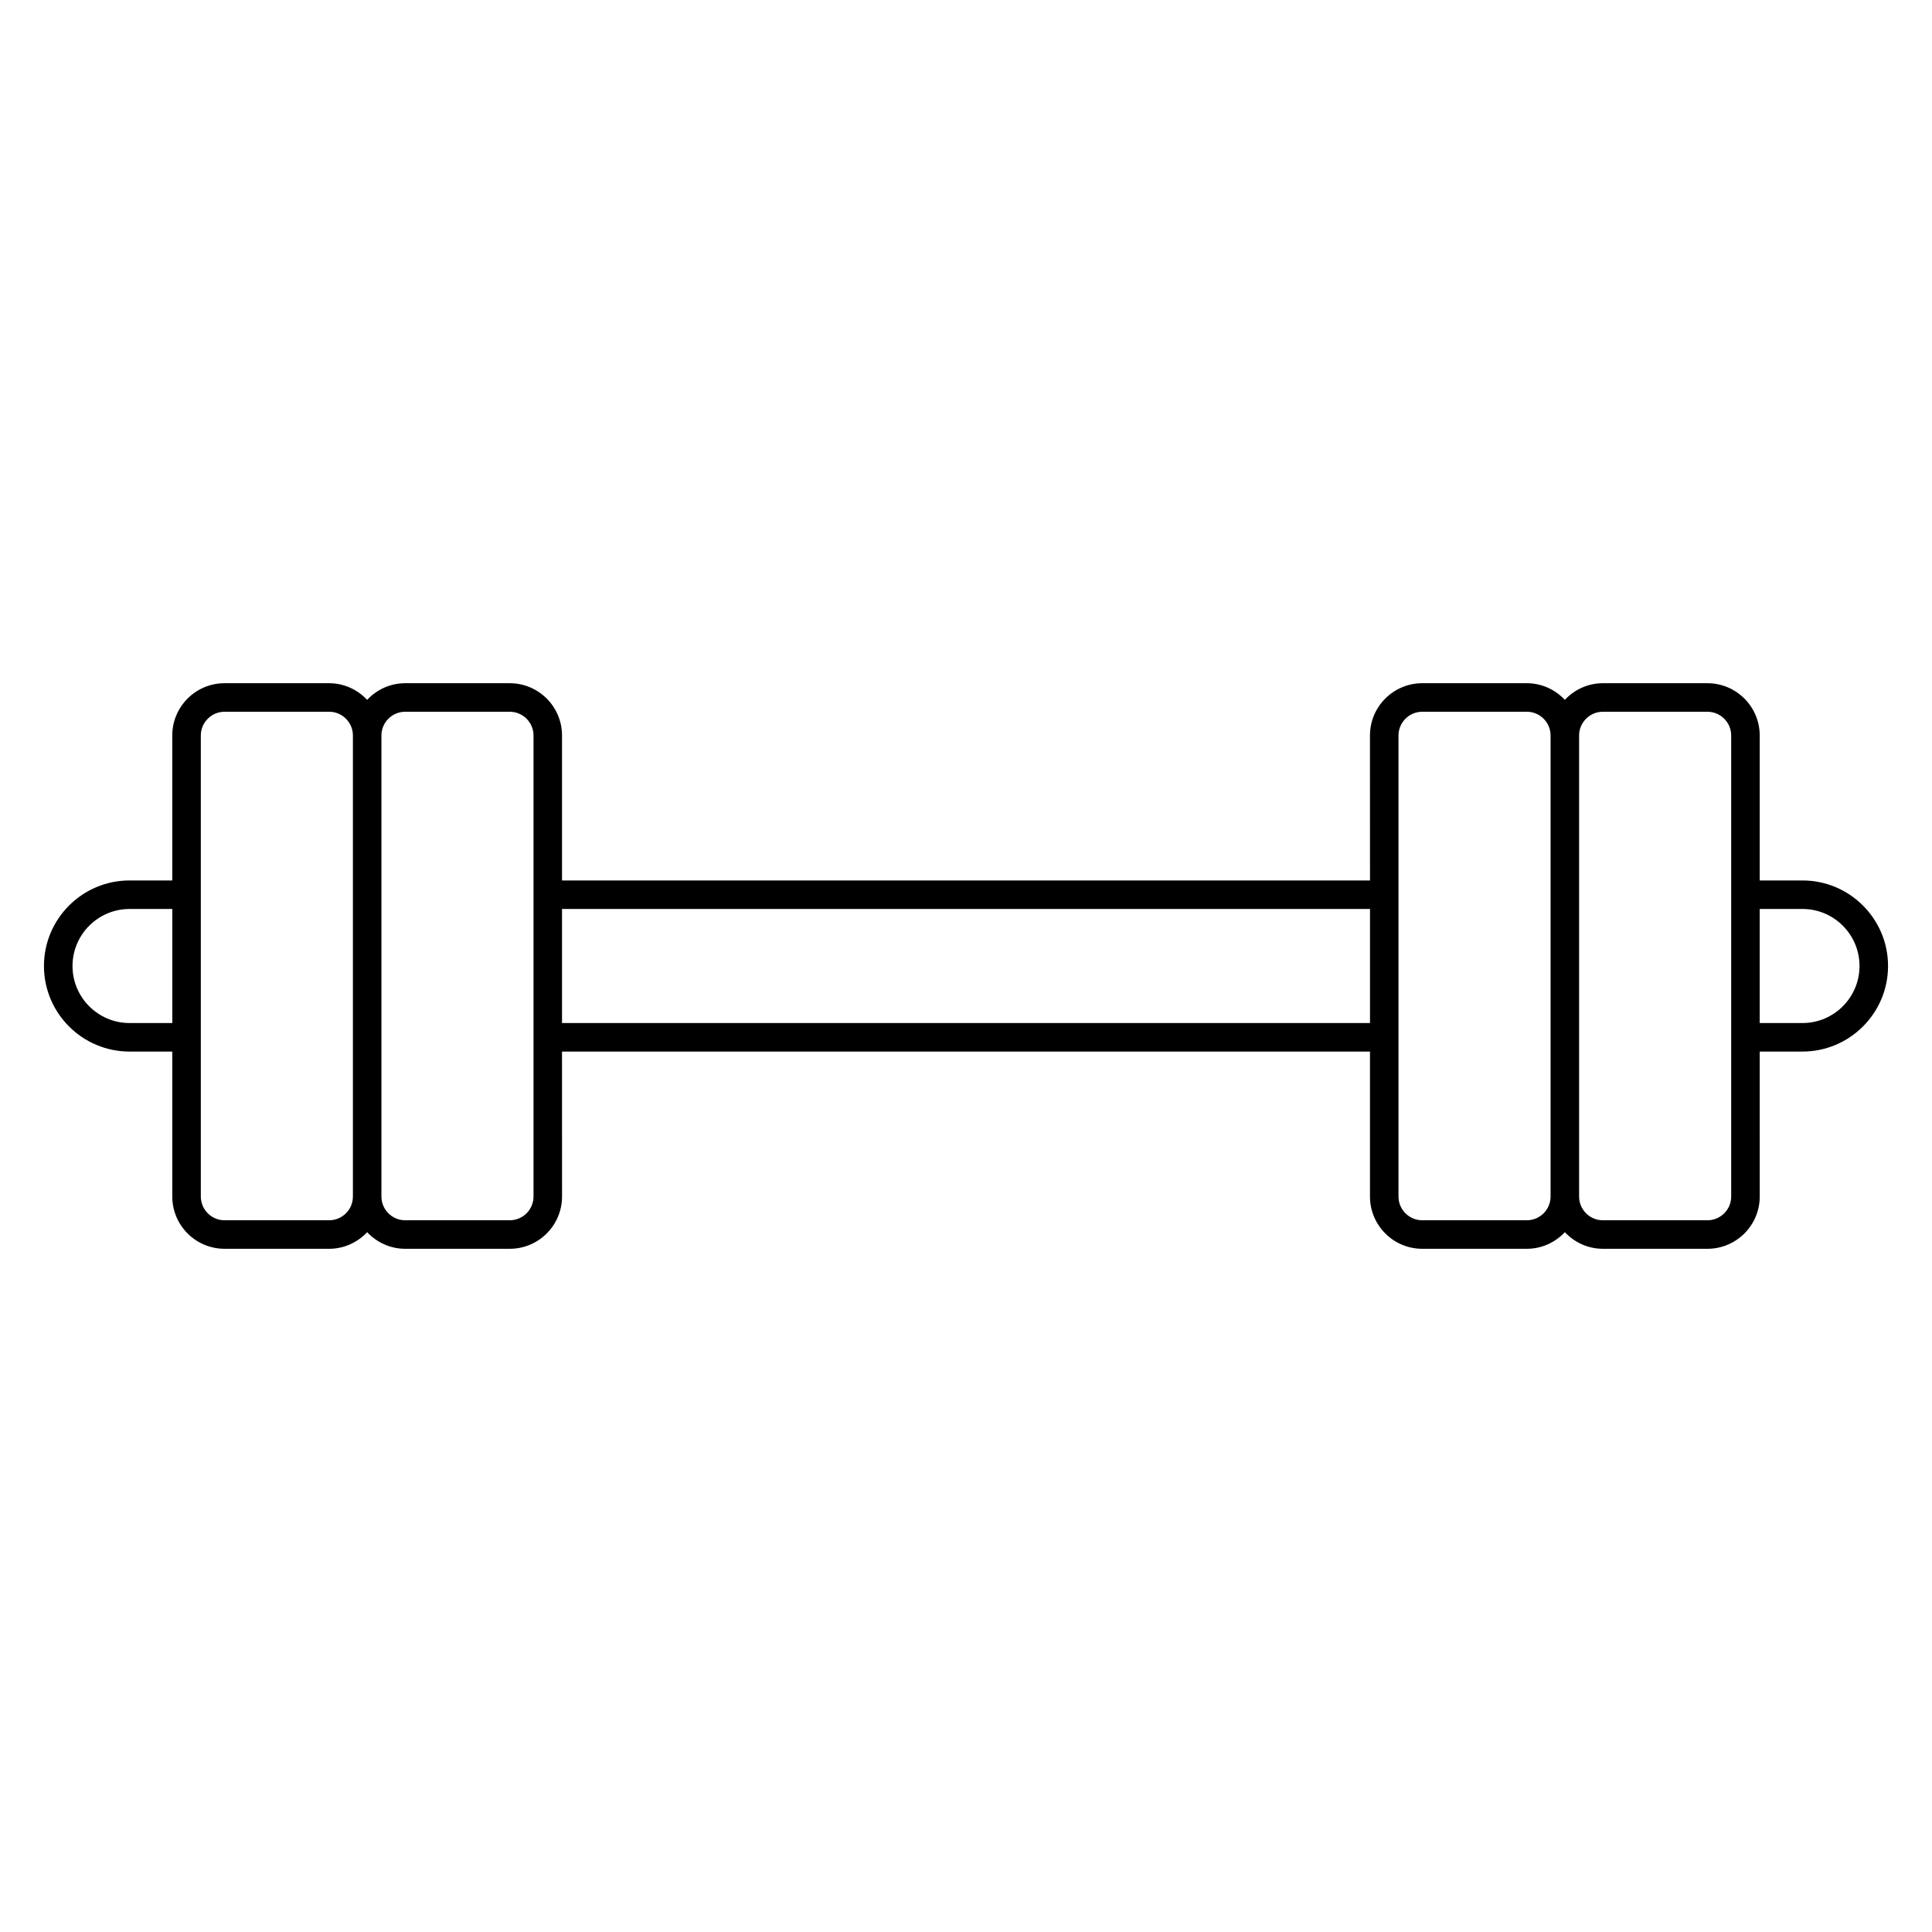 <?xml version="1.0" encoding="UTF-8"?>
<!-- Uploaded to: ICON Repo, www.svgrepo.com, Generator: ICON Repo Mixer Tools -->
<svg fill="#000000" width="800px" height="800px" version="1.1" viewBox="144 144 512 512" xmlns="http://www.w3.org/2000/svg">
 <path d="m621.68 377.33h-11.336v-38.414c0-7.644-6.211-13.855-13.855-13.855h-27.711c-3.981 0-7.547 1.707-10.078 4.41-2.527-2.695-6.098-4.41-10.078-4.41h-27.711c-7.644 0-13.855 6.211-13.855 13.855l0.008 38.414h-214.12v-38.414c0-7.644-6.211-13.855-13.855-13.855h-27.711c-3.981 0-7.547 1.707-10.078 4.41-2.527-2.695-6.098-4.41-10.078-4.41h-27.711c-7.644 0-13.855 6.211-13.855 13.855l0.004 38.414h-11.336c-12.5 0-22.672 10.172-22.672 22.672s10.172 22.672 22.672 22.672h11.336v38.414c0 7.644 6.211 13.855 13.855 13.855h27.711c3.981 0 7.547-1.715 10.078-4.402 2.527 2.691 6.098 4.402 10.078 4.402h27.711c7.644 0 13.855-6.211 13.855-13.855l-0.008-38.414h214.12v38.414c0 7.644 6.211 13.855 13.855 13.855h27.711c3.981 0 7.547-1.715 10.078-4.402 2.527 2.691 6.098 4.402 10.078 4.402h27.711c7.644 0 13.855-6.211 13.855-13.855l-0.004-38.414h11.336c12.5 0 22.672-10.172 22.672-22.672s-10.172-22.672-22.672-22.672zm-443.35 37.785c-8.332 0-15.113-6.781-15.113-15.113s6.781-15.113 15.113-15.113h11.336v30.23zm52.898 52.27h-27.711c-3.473 0-6.297-2.828-6.297-6.297v-122.17c0-3.473 2.828-6.297 6.297-6.297l27.711-0.004c3.473 0 6.297 2.828 6.297 6.297v122.17c0 3.477-2.824 6.301-6.297 6.301zm54.16-6.297c0 3.473-2.828 6.297-6.297 6.297h-27.711c-3.473 0-6.297-2.828-6.297-6.297v-122.17c0-3.473 2.828-6.297 6.297-6.297h27.711c3.473 0 6.297 2.828 6.297 6.297zm7.555-45.973v-30.23h214.12v30.23zm255.68 52.27h-27.711c-3.473 0-6.297-2.828-6.297-6.297v-122.17c0-3.473 2.828-6.297 6.297-6.297l27.711-0.004c3.473 0 6.297 2.828 6.297 6.297v122.17c0.004 3.477-2.824 6.301-6.297 6.301zm54.16-6.297c0 3.473-2.828 6.297-6.297 6.297h-27.711c-3.473 0-6.297-2.828-6.297-6.297v-122.17c0-3.473 2.828-6.297 6.297-6.297h27.711c3.473 0 6.297 2.828 6.297 6.297zm18.895-45.973h-11.336v-30.23h11.336c8.332 0 15.113 6.781 15.113 15.113 0 8.336-6.781 15.117-15.113 15.117z"/>
</svg>
